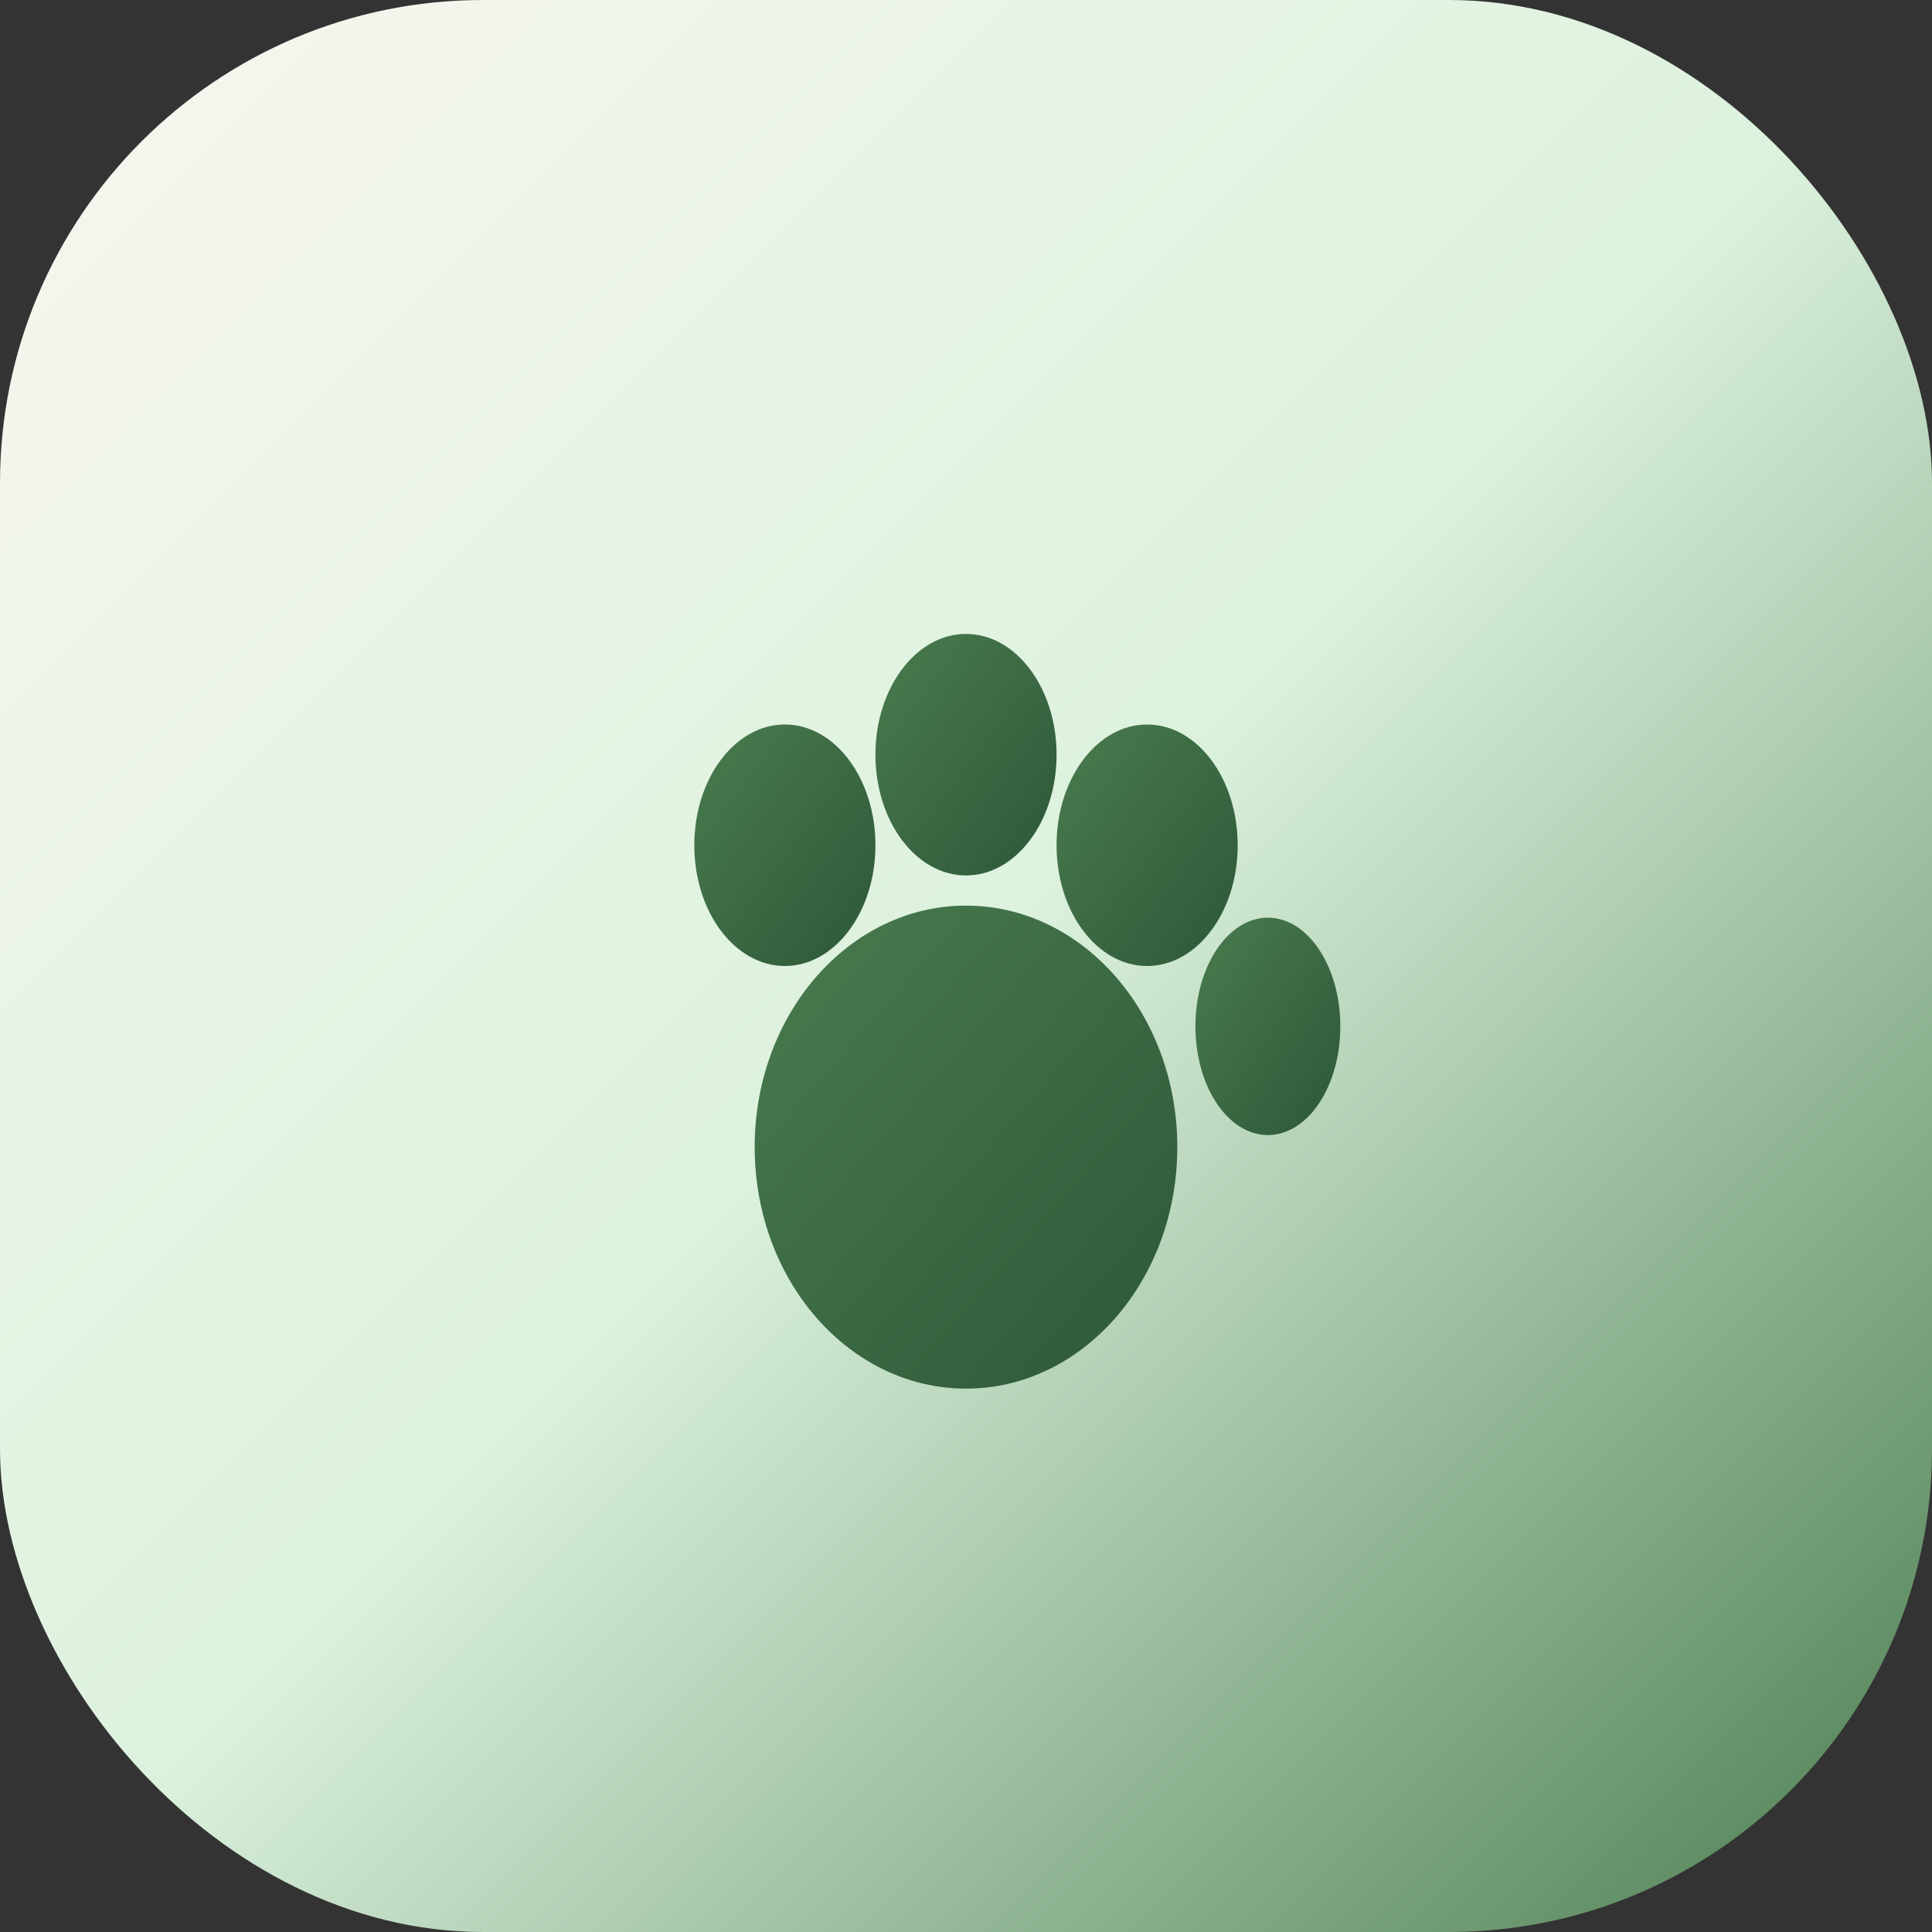 <svg width="32" height="32" viewBox="0 0 32 32" fill="none" xmlns="http://www.w3.org/2000/svg">
  <rect x="0" y="0" width="32" height="32" fill="#333333" stroke="none"/>
  <!-- Background with Green Forest gradient -->
  <rect width="32" height="32" rx="8" fill="url(#background)" />
  
  <!-- Cat paw print icon -->
  <g transform="translate(8, 8)">
    <!-- Main paw pad -->
    <ellipse cx="8" cy="11" rx="3.5" ry="4" fill="url(#pawGradient)" />
    
    <!-- Top toe pads -->
    <ellipse cx="5" cy="6" rx="1.5" ry="2" fill="url(#pawGradient)" />
    <ellipse cx="8" cy="4.5" rx="1.5" ry="2" fill="url(#pawGradient)" />
    <ellipse cx="11" cy="6" rx="1.5" ry="2" fill="url(#pawGradient)" />
    
    <!-- Side toe pad -->
    <ellipse cx="13" cy="9" rx="1.2" ry="1.8" fill="url(#pawGradient)" />
  </g>
  
  <!-- Gradient definitions -->
  <defs>
    <!-- Background gradient (Green Forest colors) -->
    <linearGradient id="background" x1="0%" y1="0%" x2="100%" y2="100%">
      <stop offset="0%" style="stop-color:#f9f6f0;stop-opacity:1" />
      <stop offset="50%" style="stop-color:#dcf2de;stop-opacity:1" />
      <stop offset="100%" style="stop-color:#4a7c4e;stop-opacity:1" />
    </linearGradient>
    
    <!-- Paw gradient -->
    <linearGradient id="pawGradient" x1="0%" y1="0%" x2="100%" y2="100%">
      <stop offset="0%" style="stop-color:#4a7c4e;stop-opacity:1" />
      <stop offset="100%" style="stop-color:#2d5738;stop-opacity:1" />
    </linearGradient>
  </defs>
</svg>